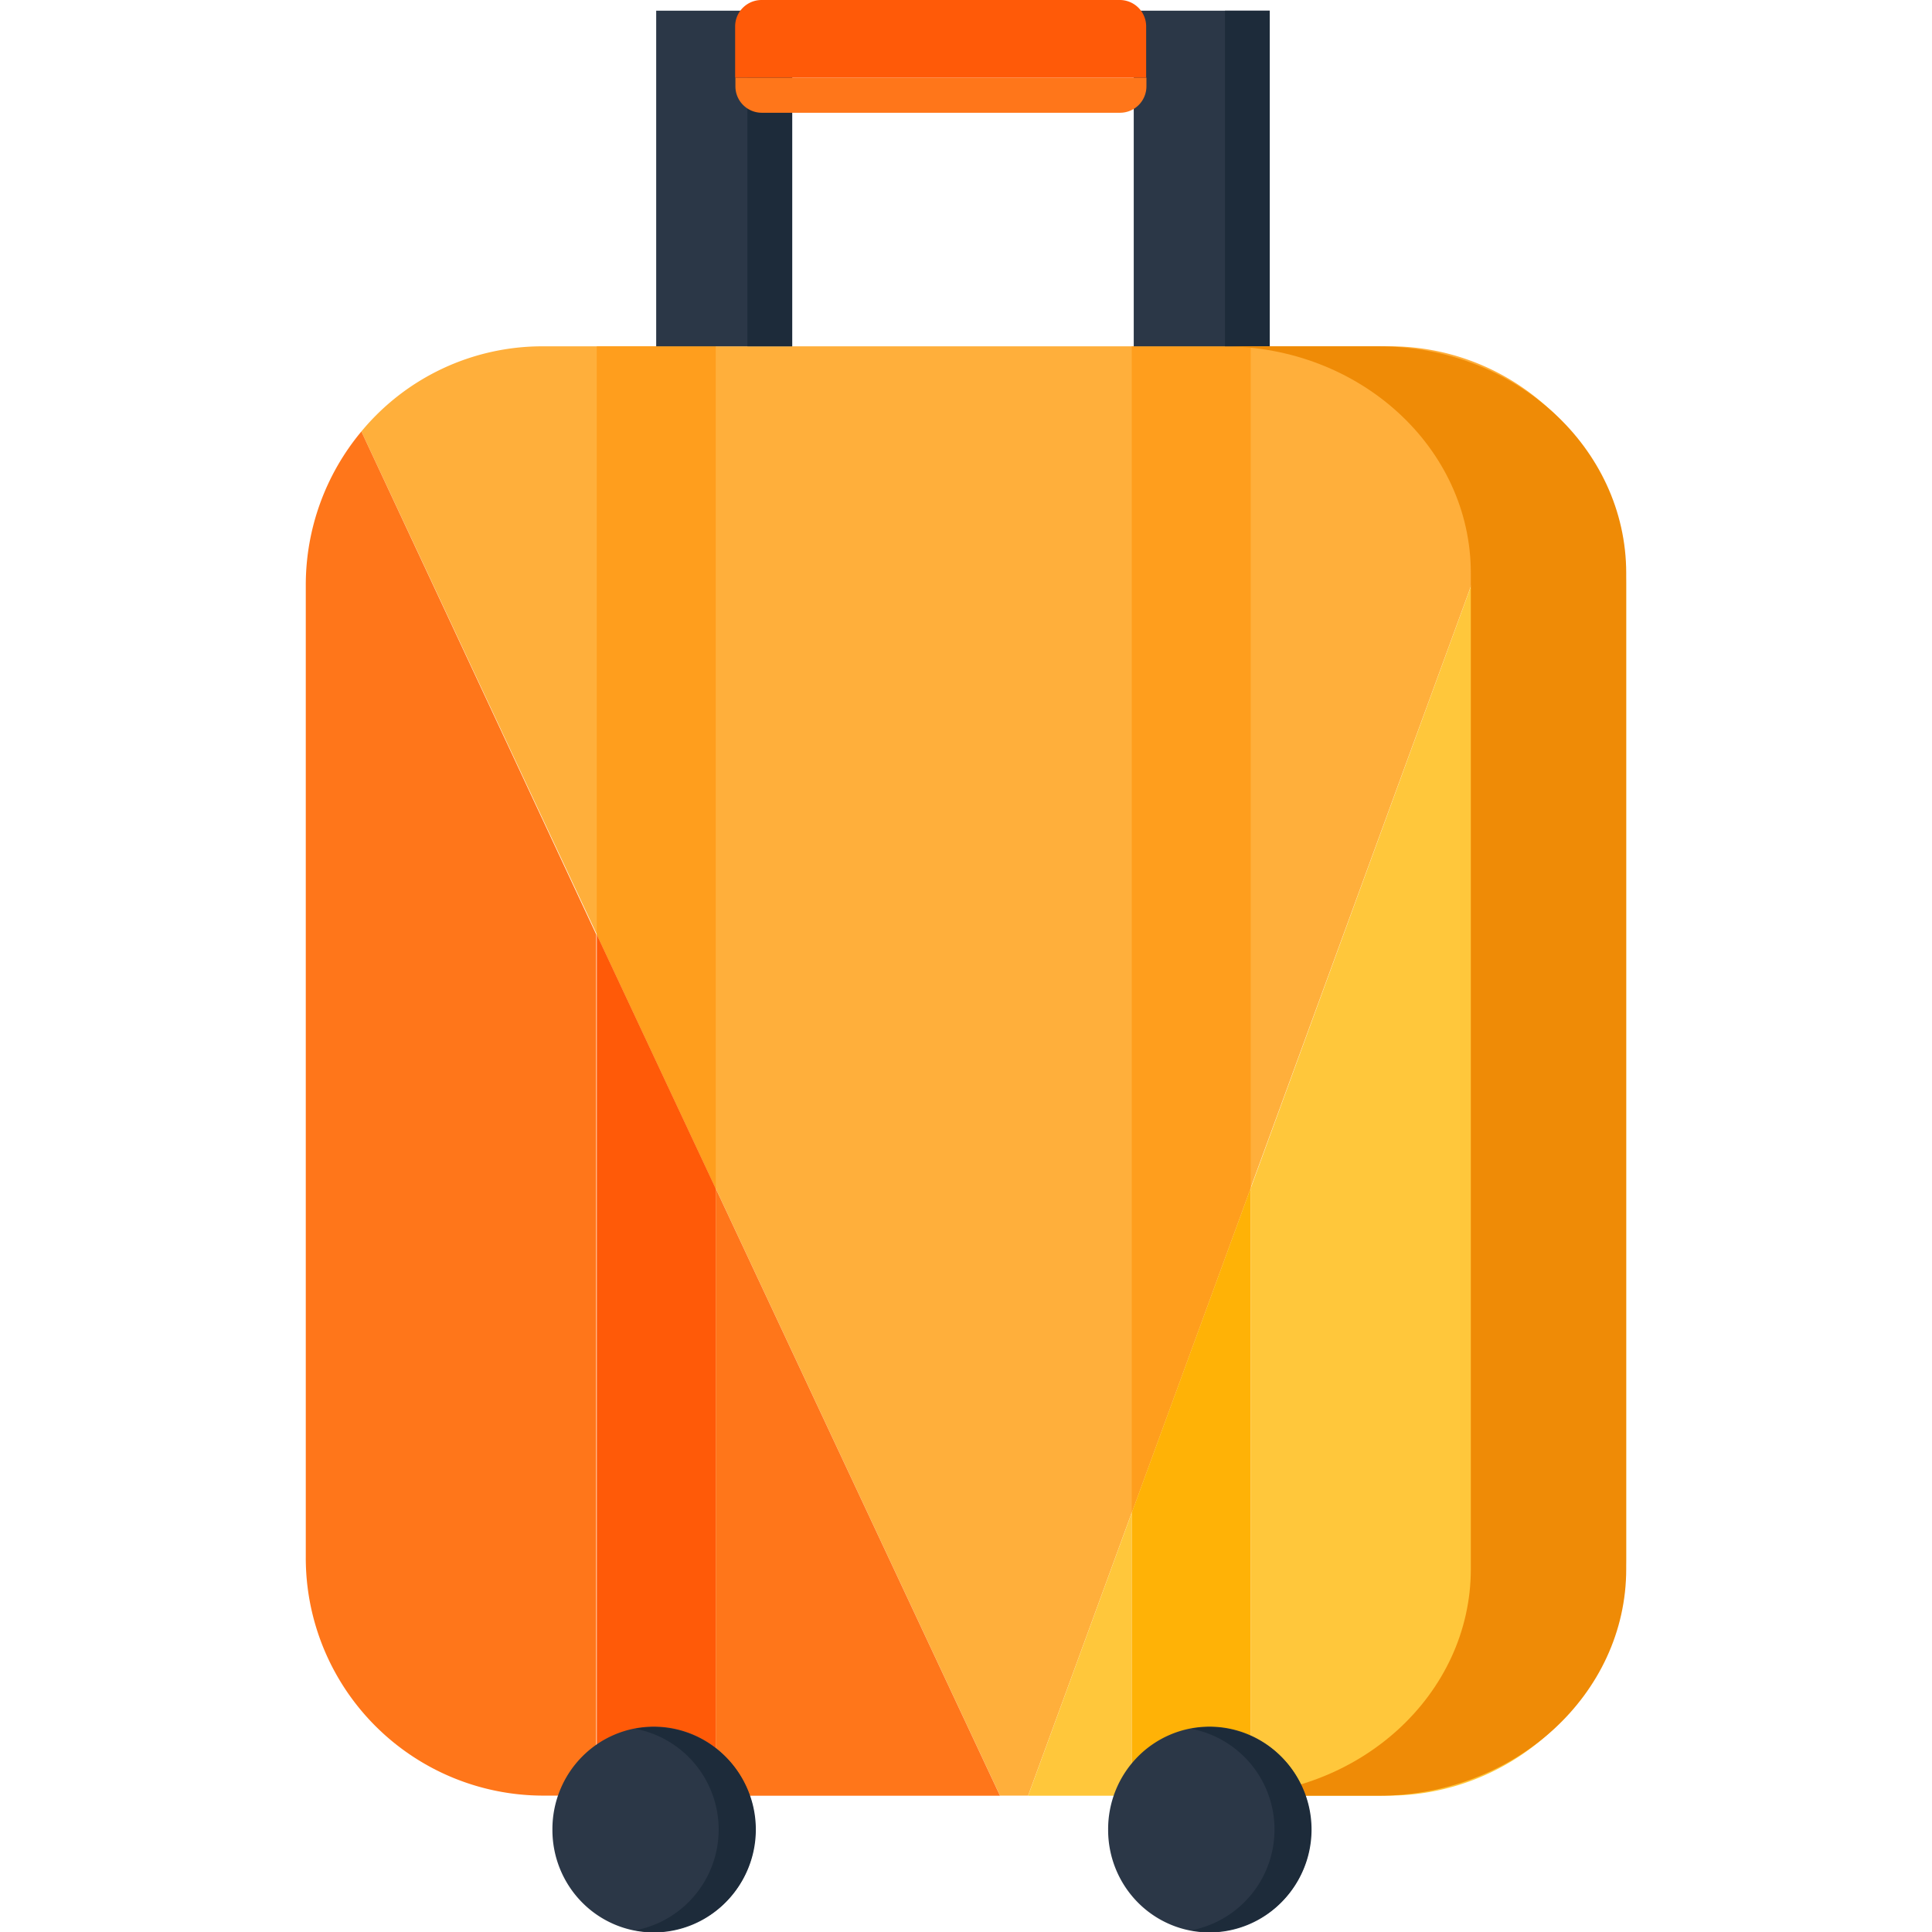 <?xml version="1.0" standalone="no"?><!DOCTYPE svg PUBLIC "-//W3C//DTD SVG 1.1//EN" "http://www.w3.org/Graphics/SVG/1.1/DTD/svg11.dtd"><svg class="icon" width="200px" height="200.00px" viewBox="0 0 1024 1024" version="1.1" xmlns="http://www.w3.org/2000/svg"><path d="M287.404 183.554a124.492 124.492 0 0 0-95.871 45.136L530.02 951.712h14.905l270.818-739.676a124.002 124.002 0 0 0-79.146-28.481z" fill="#FFAF3B" /><path d="M191.533 228.691A127.082 127.082 0 0 0 162.072 310.216v514.904A125.962 125.962 0 0 0 287.404 951.712H316.025V495.31zM379.356 629.949v321.833h150.664L379.356 629.949z" fill="#FF761A" /><path d="M379.356 183.554h-63.051v311.756l63.051 134.639V183.554z" fill="#FF9E1D" /><path d="M316.305 495.31v456.472h63.051V629.949l-63.051-134.639z" fill="#FF5A08" /><path d="M815.744 212.036L662.91 629.809v321.903H736.598a125.962 125.962 0 0 0 125.262-126.592V310.216a126.802 126.802 0 0 0-46.116-98.18zM544.926 951.782h54.933v-150.035l-54.933 150.035z" fill="#FFC73B" /><path d="M662.91 183.554h-63.051v618.193l63.051-172.148V183.554z" fill="#FF9E1D" /><path d="M599.859 801.747v150.035h63.051V629.599l-63.051 172.148z" fill="#FFB206" /><path d="M347.796 5.668h72.078v177.886h-72.078z" fill="#2B3747" /><path d="M396.151 5.668h23.723v177.886h-23.723z" fill="#1D2B3A" /><path d="M600.909 5.668h72.078v177.886h-72.078z" fill="#2B3747" /><path d="M649.264 5.668h23.723v177.886h-23.723z" fill="#1D2B3A" /><path d="M730.65 183.554H648.355c72.498 0 131.21 53.814 131.21 120.154v527.92c0 66.34-58.712 120.154-131.21 120.154h82.295c72.498 0 131.28-53.814 131.28-120.154V303.708c-0.07-66.34-58.782-120.154-131.28-120.154z" fill="#EF8B06" /><path d="M389.783 41.148v4.619a13.996 13.996 0 0 0 13.996 13.996h189.853a13.996 13.996 0 0 0 13.996-13.996v-4.619z" fill="#FF761A" /><path d="M607.487 13.996a13.996 13.996 0 0 0-13.996-13.996H403.639a13.996 13.996 0 0 0-13.996 13.996v27.152h217.844z" fill="#FF5A08" /><path d="M292.792 969.696a54.304 53.744 90 1 0 107.487 0 54.304 53.744 90 1 0-107.487 0Z" fill="#2B3747" /><path d="M346.536 915.393a55.213 55.213 0 0 0-9.727 0.91 54.374 54.374 0 0 1 0 106.788 55.213 55.213 0 0 0 9.727 0.91 54.304 54.304 0 0 0 0-108.607z" fill="#1D2B3A" /><path d="M587.333 969.696a54.304 53.744 90 1 0 107.487 0 54.304 53.744 90 1 0-107.487 0Z" fill="#2B3747" /><path d="M641.077 915.393a55.073 55.073 0 0 0-9.657 0.91 54.374 54.374 0 0 1 0 106.788 55.073 55.073 0 0 0 9.657 0.91 54.304 54.304 0 0 0 0-108.607z" fill="#1D2B3A" /></svg>